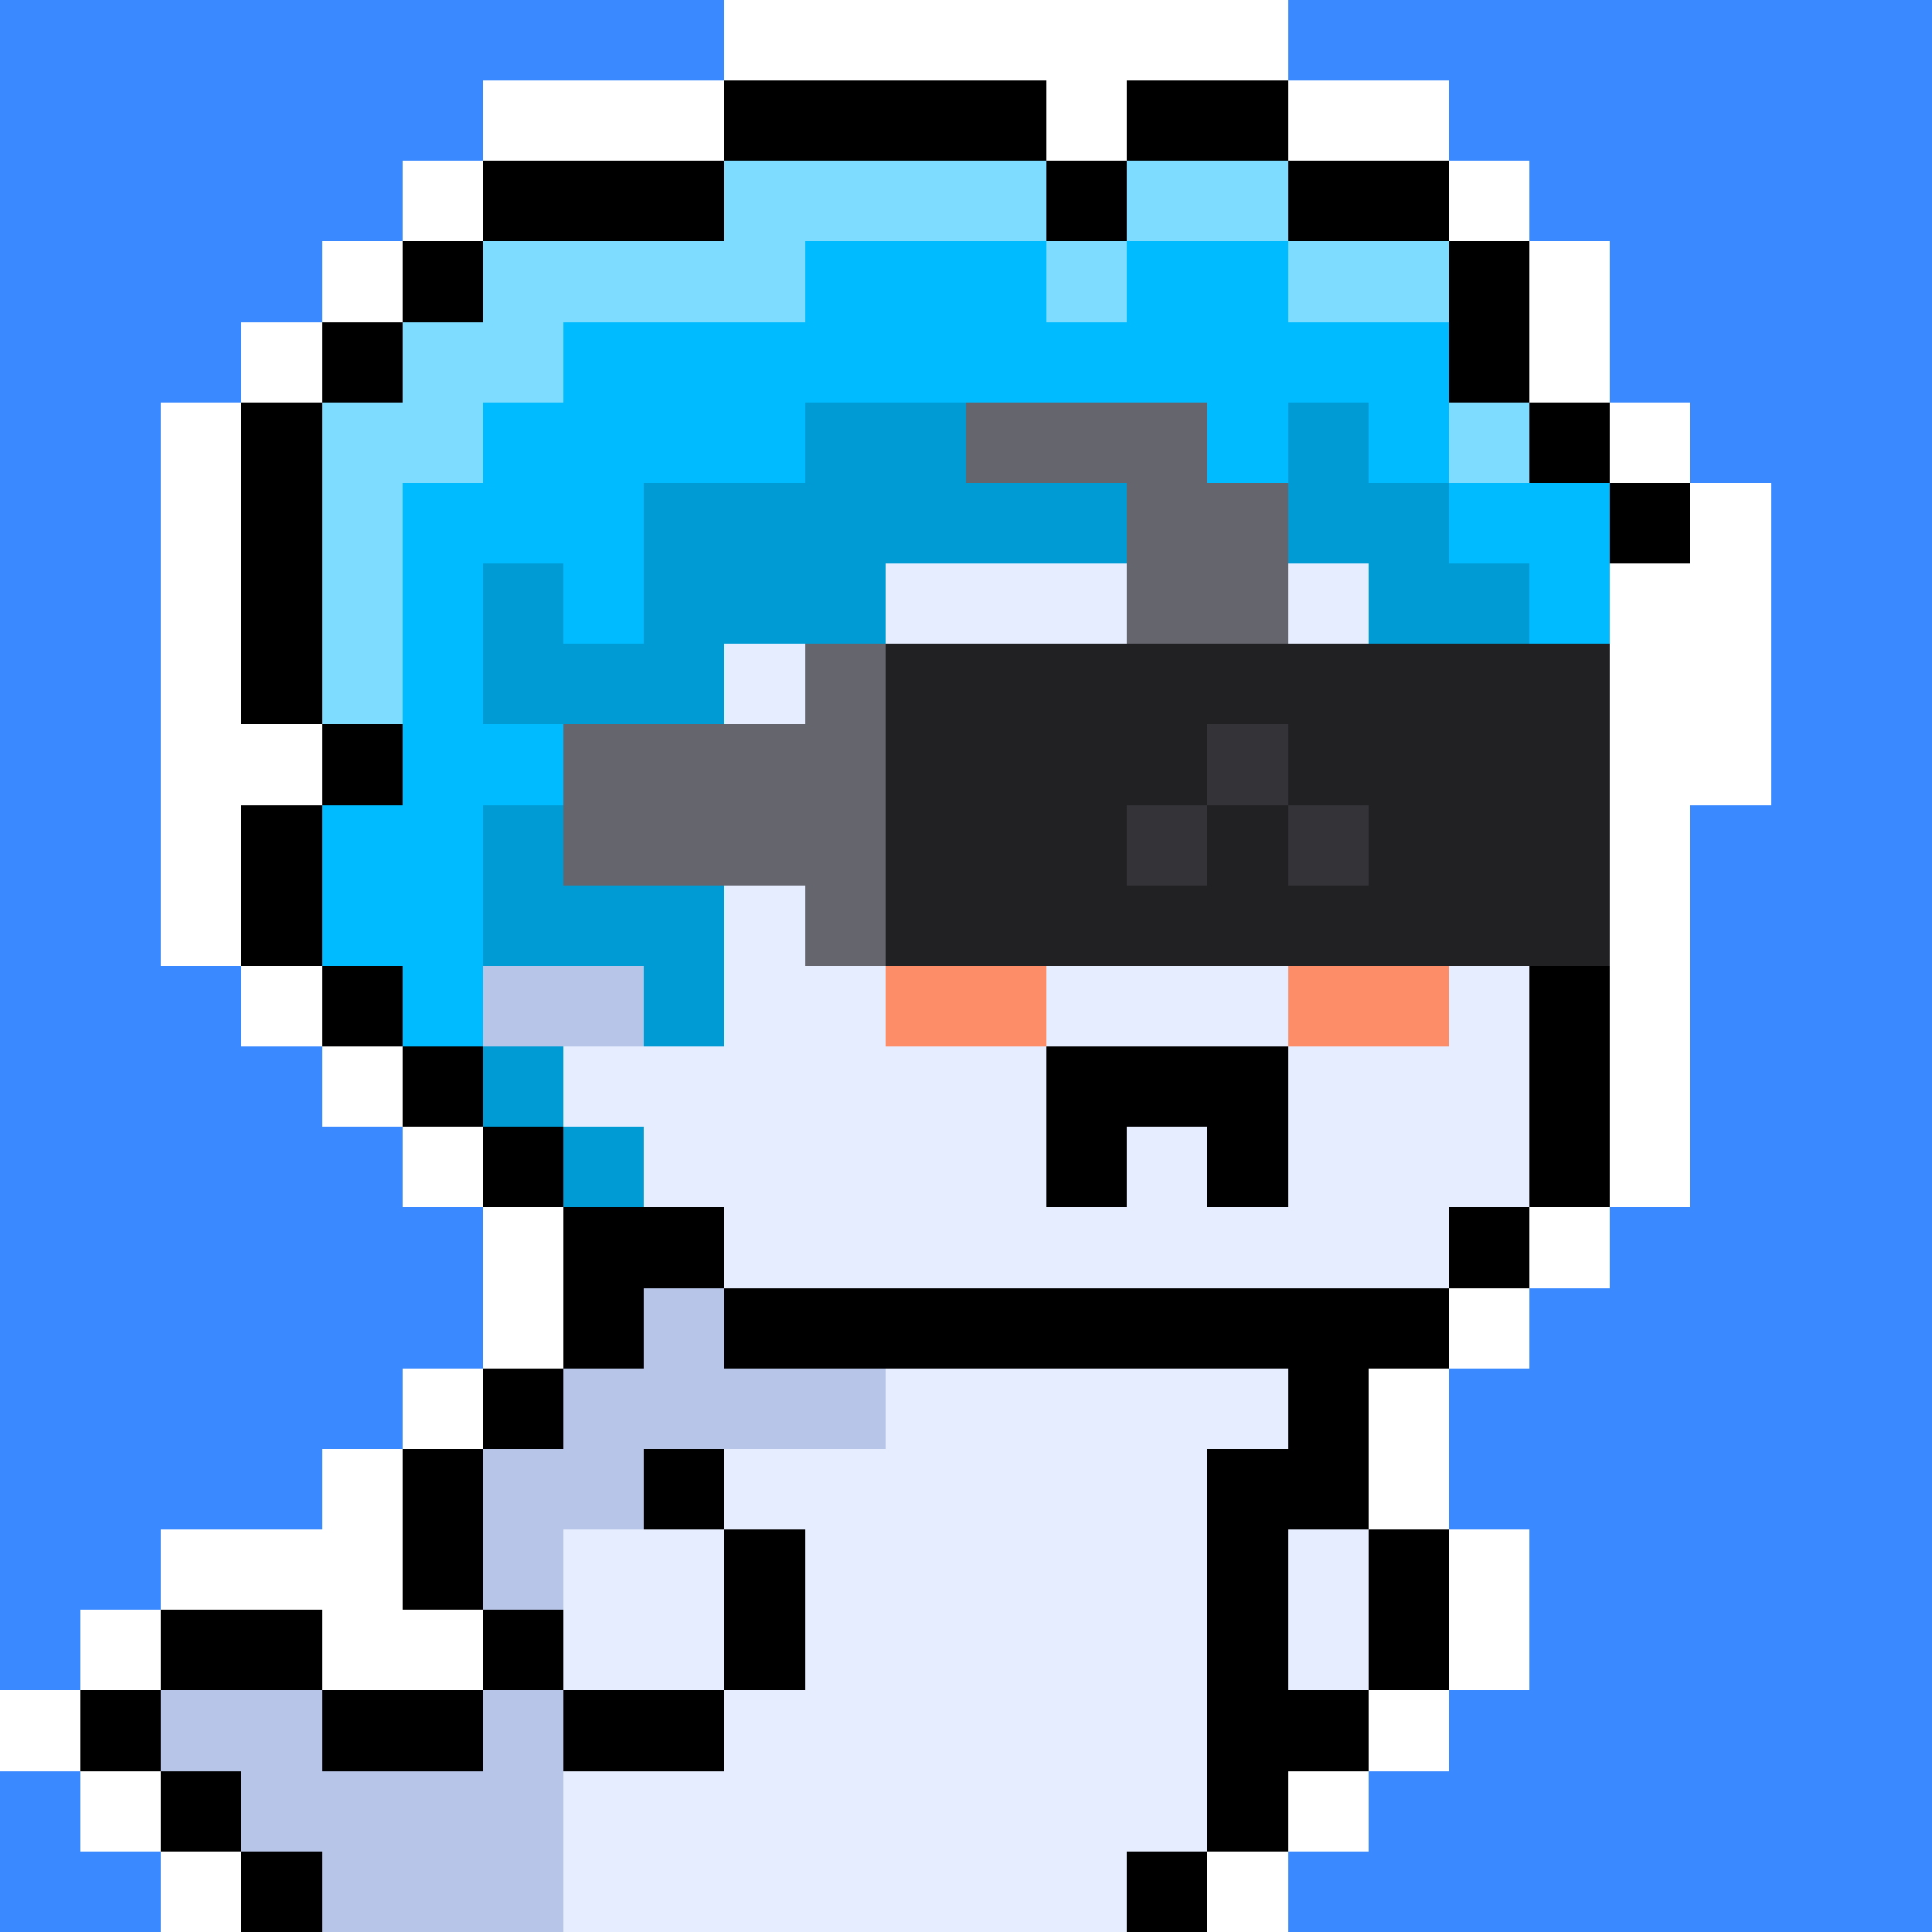 <svg xmlns="http://www.w3.org/2000/svg" viewBox="0 0 24 24" shape-rendering="crispEdges" width="768" height="768"><rect width="100%" height="100%" fill="#3b89ff"/><rect width="9" height="1" x="8" y="3" fill="#ffffff"/><rect width="1" height="1" x="7" y="4" fill="#ffffff"/><rect width="9" height="1" x="8" y="4" fill="#000000"/><rect width="1" height="1" x="17" y="4" fill="#ffffff"/><rect width="1" height="1" x="6" y="5" fill="#ffffff"/><rect width="1" height="1" x="7" y="5" fill="#000000"/><rect width="9" height="1" x="8" y="5" fill="#b7c6e8"/><rect width="1" height="1" x="17" y="5" fill="#000000"/><rect width="1" height="1" x="18" y="5" fill="#ffffff"/><rect width="1" height="1" x="5" y="6" fill="#ffffff"/><rect width="1" height="1" x="6" y="6" fill="#000000"/><rect width="3" height="1" x="7" y="6" fill="#b7c6e8"/><rect width="8" height="1" x="10" y="6" fill="#e5edff"/><rect width="1" height="1" x="18" y="6" fill="#000000"/><rect width="1" height="1" x="19" y="6" fill="#ffffff"/><rect width="1" height="1" x="5" y="7" fill="#ffffff"/><rect width="1" height="1" x="6" y="7" fill="#000000"/><rect width="2" height="1" x="7" y="7" fill="#b7c6e8"/><rect width="9" height="1" x="9" y="7" fill="#e5edff"/><rect width="1" height="1" x="18" y="7" fill="#000000"/><rect width="1" height="1" x="19" y="7" fill="#ffffff"/><rect width="1" height="1" x="5" y="8" fill="#ffffff"/><rect width="1" height="1" x="6" y="8" fill="#000000"/><rect width="2" height="1" x="7" y="8" fill="#b7c6e8"/><rect width="9" height="1" x="9" y="8" fill="#e5edff"/><rect width="1" height="1" x="18" y="8" fill="#000000"/><rect width="1" height="1" x="19" y="8" fill="#ffffff"/><rect width="1" height="1" x="5" y="9" fill="#ffffff"/><rect width="1" height="1" x="6" y="9" fill="#000000"/><rect width="2" height="1" x="7" y="9" fill="#b7c6e8"/><rect width="9" height="1" x="9" y="9" fill="#e5edff"/><rect width="1" height="1" x="18" y="9" fill="#000000"/><rect width="1" height="1" x="19" y="9" fill="#ffffff"/><rect width="1" height="1" x="4" y="10" fill="#ffffff"/><rect width="2" height="1" x="5" y="10" fill="#000000"/><rect width="2" height="1" x="7" y="10" fill="#b7c6e8"/><rect width="9" height="1" x="9" y="10" fill="#e5edff"/><rect width="1" height="1" x="18" y="10" fill="#000000"/><rect width="1" height="1" x="19" y="10" fill="#ffffff"/><rect width="1" height="1" x="3" y="11" fill="#ffffff"/><rect width="1" height="1" x="4" y="11" fill="#000000"/><rect width="4" height="1" x="5" y="11" fill="#b7c6e8"/><rect width="9" height="1" x="9" y="11" fill="#e5edff"/><rect width="1" height="1" x="18" y="11" fill="#000000"/><rect width="1" height="1" x="19" y="11" fill="#ffffff"/><rect width="1" height="1" x="3" y="12" fill="#ffffff"/><rect width="1" height="1" x="4" y="12" fill="#000000"/><rect width="3" height="1" x="5" y="12" fill="#b7c6e8"/><rect width="3" height="1" x="8" y="12" fill="#e5edff"/><rect width="2" height="1" x="11" y="12" fill="#fd8c69"/><rect width="3" height="1" x="13" y="12" fill="#e5edff"/><rect width="2" height="1" x="16" y="12" fill="#fd8c69"/><rect width="1" height="1" x="18" y="12" fill="#e5edff"/><rect width="1" height="1" x="19" y="12" fill="#000000"/><rect width="1" height="1" x="20" y="12" fill="#ffffff"/><rect width="1" height="1" x="4" y="13" fill="#ffffff"/><rect width="2" height="1" x="5" y="13" fill="#000000"/><rect width="12" height="1" x="7" y="13" fill="#e5edff"/><rect width="1" height="1" x="19" y="13" fill="#000000"/><rect width="1" height="1" x="20" y="13" fill="#ffffff"/><rect width="2" height="1" x="5" y="14" fill="#ffffff"/><rect width="1" height="1" x="7" y="14" fill="#000000"/><rect width="11" height="1" x="8" y="14" fill="#e5edff"/><rect width="1" height="1" x="19" y="14" fill="#000000"/><rect width="1" height="1" x="20" y="14" fill="#ffffff"/><rect width="1" height="1" x="7" y="15" fill="#ffffff"/><rect width="1" height="1" x="8" y="15" fill="#000000"/><rect width="9" height="1" x="9" y="15" fill="#e5edff"/><rect width="1" height="1" x="18" y="15" fill="#000000"/><rect width="1" height="1" x="19" y="15" fill="#ffffff"/><rect width="1" height="1" x="6" y="16" fill="#ffffff"/><rect width="1" height="1" x="7" y="16" fill="#000000"/><rect width="1" height="1" x="8" y="16" fill="#b7c6e8"/><rect width="9" height="1" x="9" y="16" fill="#000000"/><rect width="1" height="1" x="18" y="16" fill="#ffffff"/><rect width="1" height="1" x="5" y="17" fill="#ffffff"/><rect width="1" height="1" x="6" y="17" fill="#000000"/><rect width="4" height="1" x="7" y="17" fill="#b7c6e8"/><rect width="5" height="1" x="11" y="17" fill="#e5edff"/><rect width="1" height="1" x="16" y="17" fill="#000000"/><rect width="1" height="1" x="17" y="17" fill="#ffffff"/><rect width="1" height="1" x="4" y="18" fill="#ffffff"/><rect width="1" height="1" x="5" y="18" fill="#000000"/><rect width="2" height="1" x="6" y="18" fill="#b7c6e8"/><rect width="1" height="1" x="8" y="18" fill="#000000"/><rect width="6" height="1" x="9" y="18" fill="#e5edff"/><rect width="2" height="1" x="15" y="18" fill="#000000"/><rect width="1" height="1" x="17" y="18" fill="#ffffff"/><rect width="3" height="1" x="2" y="19" fill="#ffffff"/><rect width="1" height="1" x="5" y="19" fill="#000000"/><rect width="1" height="1" x="6" y="19" fill="#b7c6e8"/><rect width="2" height="1" x="7" y="19" fill="#e5edff"/><rect width="1" height="1" x="9" y="19" fill="#000000"/><rect width="5" height="1" x="10" y="19" fill="#e5edff"/><rect width="1" height="1" x="15" y="19" fill="#000000"/><rect width="1" height="1" x="16" y="19" fill="#e5edff"/><rect width="1" height="1" x="17" y="19" fill="#000000"/><rect width="1" height="1" x="18" y="19" fill="#ffffff"/><rect width="1" height="1" x="1" y="20" fill="#ffffff"/><rect width="2" height="1" x="2" y="20" fill="#000000"/><rect width="2" height="1" x="4" y="20" fill="#ffffff"/><rect width="1" height="1" x="6" y="20" fill="#000000"/><rect width="2" height="1" x="7" y="20" fill="#e5edff"/><rect width="1" height="1" x="9" y="20" fill="#000000"/><rect width="5" height="1" x="10" y="20" fill="#e5edff"/><rect width="1" height="1" x="15" y="20" fill="#000000"/><rect width="1" height="1" x="16" y="20" fill="#e5edff"/><rect width="1" height="1" x="17" y="20" fill="#000000"/><rect width="1" height="1" x="18" y="20" fill="#ffffff"/><rect width="1" height="1" x="0" y="21" fill="#ffffff"/><rect width="1" height="1" x="1" y="21" fill="#000000"/><rect width="2" height="1" x="2" y="21" fill="#b7c6e8"/><rect width="2" height="1" x="4" y="21" fill="#000000"/><rect width="1" height="1" x="6" y="21" fill="#b7c6e8"/><rect width="2" height="1" x="7" y="21" fill="#000000"/><rect width="6" height="1" x="9" y="21" fill="#e5edff"/><rect width="2" height="1" x="15" y="21" fill="#000000"/><rect width="1" height="1" x="17" y="21" fill="#ffffff"/><rect width="1" height="1" x="1" y="22" fill="#ffffff"/><rect width="1" height="1" x="2" y="22" fill="#000000"/><rect width="4" height="1" x="3" y="22" fill="#b7c6e8"/><rect width="8" height="1" x="7" y="22" fill="#e5edff"/><rect width="1" height="1" x="15" y="22" fill="#000000"/><rect width="1" height="1" x="16" y="22" fill="#ffffff"/><rect width="1" height="1" x="2" y="23" fill="#ffffff"/><rect width="1" height="1" x="3" y="23" fill="#000000"/><rect width="3" height="1" x="4" y="23" fill="#b7c6e8"/><rect width="7" height="1" x="7" y="23" fill="#e5edff"/><rect width="1" height="1" x="14" y="23" fill="#000000"/><rect width="1" height="1" x="15" y="23" fill="#ffffff"/><rect width="7" height="1" x="9" y="0" fill="#ffffff"/><rect width="3" height="1" x="6" y="1" fill="#ffffff"/><rect width="4" height="1" x="9" y="1" fill="#000000"/><rect width="1" height="1" x="13" y="1" fill="#ffffff"/><rect width="2" height="1" x="14" y="1" fill="#000000"/><rect width="2" height="1" x="16" y="1" fill="#ffffff"/><rect width="1" height="1" x="5" y="2" fill="#ffffff"/><rect width="3" height="1" x="6" y="2" fill="#000000"/><rect width="4" height="1" x="9" y="2" fill="#7ddcff"/><rect width="1" height="1" x="13" y="2" fill="#000000"/><rect width="2" height="1" x="14" y="2" fill="#7ddcff"/><rect width="2" height="1" x="16" y="2" fill="#000000"/><rect width="1" height="1" x="18" y="2" fill="#ffffff"/><rect width="1" height="1" x="4" y="3" fill="#ffffff"/><rect width="1" height="1" x="5" y="3" fill="#000000"/><rect width="4" height="1" x="6" y="3" fill="#7ddcff"/><rect width="3" height="1" x="10" y="3" fill="#00bbff"/><rect width="1" height="1" x="13" y="3" fill="#7ddcff"/><rect width="2" height="1" x="14" y="3" fill="#00bbff"/><rect width="2" height="1" x="16" y="3" fill="#7ddcff"/><rect width="1" height="1" x="18" y="3" fill="#000000"/><rect width="1" height="1" x="19" y="3" fill="#ffffff"/><rect width="1" height="1" x="3" y="4" fill="#ffffff"/><rect width="1" height="1" x="4" y="4" fill="#000000"/><rect width="2" height="1" x="5" y="4" fill="#7ddcff"/><rect width="11" height="1" x="7" y="4" fill="#00bbff"/><rect width="1" height="1" x="18" y="4" fill="#000000"/><rect width="1" height="1" x="19" y="4" fill="#ffffff"/><rect width="1" height="1" x="2" y="5" fill="#ffffff"/><rect width="1" height="1" x="3" y="5" fill="#000000"/><rect width="2" height="1" x="4" y="5" fill="#7ddcff"/><rect width="4" height="1" x="6" y="5" fill="#00bbff"/><rect width="2" height="1" x="10" y="5" fill="#009bd4"/><rect width="1" height="1" x="12" y="5" fill="#00bbff"/><rect width="2" height="1" x="13" y="5" fill="#009bd4"/><rect width="1" height="1" x="15" y="5" fill="#00bbff"/><rect width="1" height="1" x="16" y="5" fill="#009bd4"/><rect width="1" height="1" x="17" y="5" fill="#00bbff"/><rect width="1" height="1" x="18" y="5" fill="#7ddcff"/><rect width="1" height="1" x="19" y="5" fill="#000000"/><rect width="1" height="1" x="20" y="5" fill="#ffffff"/><rect width="1" height="1" x="2" y="6" fill="#ffffff"/><rect width="1" height="1" x="3" y="6" fill="#000000"/><rect width="1" height="1" x="4" y="6" fill="#7ddcff"/><rect width="3" height="1" x="5" y="6" fill="#00bbff"/><rect width="10" height="1" x="8" y="6" fill="#009bd4"/><rect width="2" height="1" x="18" y="6" fill="#00bbff"/><rect width="1" height="1" x="20" y="6" fill="#000000"/><rect width="1" height="1" x="21" y="6" fill="#ffffff"/><rect width="1" height="1" x="2" y="7" fill="#ffffff"/><rect width="1" height="1" x="3" y="7" fill="#000000"/><rect width="1" height="1" x="4" y="7" fill="#7ddcff"/><rect width="1" height="1" x="5" y="7" fill="#00bbff"/><rect width="1" height="1" x="6" y="7" fill="#009bd4"/><rect width="1" height="1" x="7" y="7" fill="#00bbff"/><rect width="3" height="1" x="8" y="7" fill="#009bd4"/><rect width="2" height="1" x="17" y="7" fill="#009bd4"/><rect width="1" height="1" x="19" y="7" fill="#00bbff"/><rect width="1" height="1" x="20" y="7" fill="#000000"/><rect width="1" height="1" x="21" y="7" fill="#ffffff"/><rect width="1" height="1" x="2" y="8" fill="#ffffff"/><rect width="1" height="1" x="3" y="8" fill="#000000"/><rect width="1" height="1" x="4" y="8" fill="#7ddcff"/><rect width="1" height="1" x="5" y="8" fill="#00bbff"/><rect width="3" height="1" x="6" y="8" fill="#009bd4"/><rect width="1" height="1" x="18" y="8" fill="#009bd4"/><rect width="1" height="1" x="19" y="8" fill="#00bbff"/><rect width="1" height="1" x="20" y="8" fill="#000000"/><rect width="1" height="1" x="21" y="8" fill="#ffffff"/><rect width="2" height="1" x="2" y="9" fill="#ffffff"/><rect width="1" height="1" x="4" y="9" fill="#000000"/><rect width="2" height="1" x="5" y="9" fill="#00bbff"/><rect width="2" height="1" x="7" y="9" fill="#009bd4"/><rect width="2" height="1" x="18" y="9" fill="#009bd4"/><rect width="1" height="1" x="20" y="9" fill="#000000"/><rect width="1" height="1" x="21" y="9" fill="#ffffff"/><rect width="1" height="1" x="2" y="10" fill="#ffffff"/><rect width="1" height="1" x="3" y="10" fill="#000000"/><rect width="2" height="1" x="4" y="10" fill="#00bbff"/><rect width="3" height="1" x="6" y="10" fill="#009bd4"/><rect width="1" height="1" x="18" y="10" fill="#009bd4"/><rect width="1" height="1" x="19" y="10" fill="#000000"/><rect width="1" height="1" x="20" y="10" fill="#ffffff"/><rect width="1" height="1" x="2" y="11" fill="#ffffff"/><rect width="1" height="1" x="3" y="11" fill="#000000"/><rect width="2" height="1" x="4" y="11" fill="#00bbff"/><rect width="3" height="1" x="6" y="11" fill="#009bd4"/><rect width="1" height="1" x="18" y="11" fill="#009bd4"/><rect width="1" height="1" x="19" y="11" fill="#000000"/><rect width="1" height="1" x="20" y="11" fill="#ffffff"/><rect width="1" height="1" x="3" y="12" fill="#ffffff"/><rect width="1" height="1" x="4" y="12" fill="#000000"/><rect width="1" height="1" x="5" y="12" fill="#00bbff"/><rect width="1" height="1" x="8" y="12" fill="#009bd4"/><rect width="1" height="1" x="4" y="13" fill="#ffffff"/><rect width="1" height="1" x="5" y="13" fill="#000000"/><rect width="1" height="1" x="6" y="13" fill="#009bd4"/><rect width="1" height="1" x="6" y="14" fill="#000000"/><rect width="1" height="1" x="7" y="14" fill="#009bd4"/><rect width="1" height="1" x="6" y="15" fill="#ffffff"/><rect width="1" height="1" x="7" y="15" fill="#000000"/><rect width="3" height="1" x="13" y="13" fill="#000000"/><rect width="1" height="1" x="13" y="14" fill="#000000"/><rect width="1" height="1" x="15" y="14" fill="#000000"/><rect width="3" height="1" x="12" y="5" fill="#65656e"/><rect width="2" height="1" x="14" y="6" fill="#65656e"/><rect width="2" height="1" x="14" y="7" fill="#65656e"/><rect width="1" height="1" x="20" y="7" fill="#ffffff"/><rect width="1" height="1" x="10" y="8" fill="#65656e"/><rect width="9" height="1" x="11" y="8" fill="#212124"/><rect width="1" height="1" x="20" y="8" fill="#ffffff"/><rect width="4" height="1" x="7" y="9" fill="#65656e"/><rect width="4" height="1" x="11" y="9" fill="#212124"/><rect width="1" height="1" x="15" y="9" fill="#343438"/><rect width="4" height="1" x="16" y="9" fill="#212124"/><rect width="1" height="1" x="20" y="9" fill="#ffffff"/><rect width="4" height="1" x="7" y="10" fill="#65656e"/><rect width="3" height="1" x="11" y="10" fill="#212124"/><rect width="1" height="1" x="14" y="10" fill="#343438"/><rect width="1" height="1" x="15" y="10" fill="#212124"/><rect width="1" height="1" x="16" y="10" fill="#343438"/><rect width="3" height="1" x="17" y="10" fill="#212124"/><rect width="1" height="1" x="20" y="10" fill="#ffffff"/><rect width="1" height="1" x="10" y="11" fill="#65656e"/><rect width="9" height="1" x="11" y="11" fill="#212124"/><rect width="1" height="1" x="20" y="11" fill="#ffffff"/><rect width="1" height="1" x="20" y="12" fill="#ffffff"/></svg>